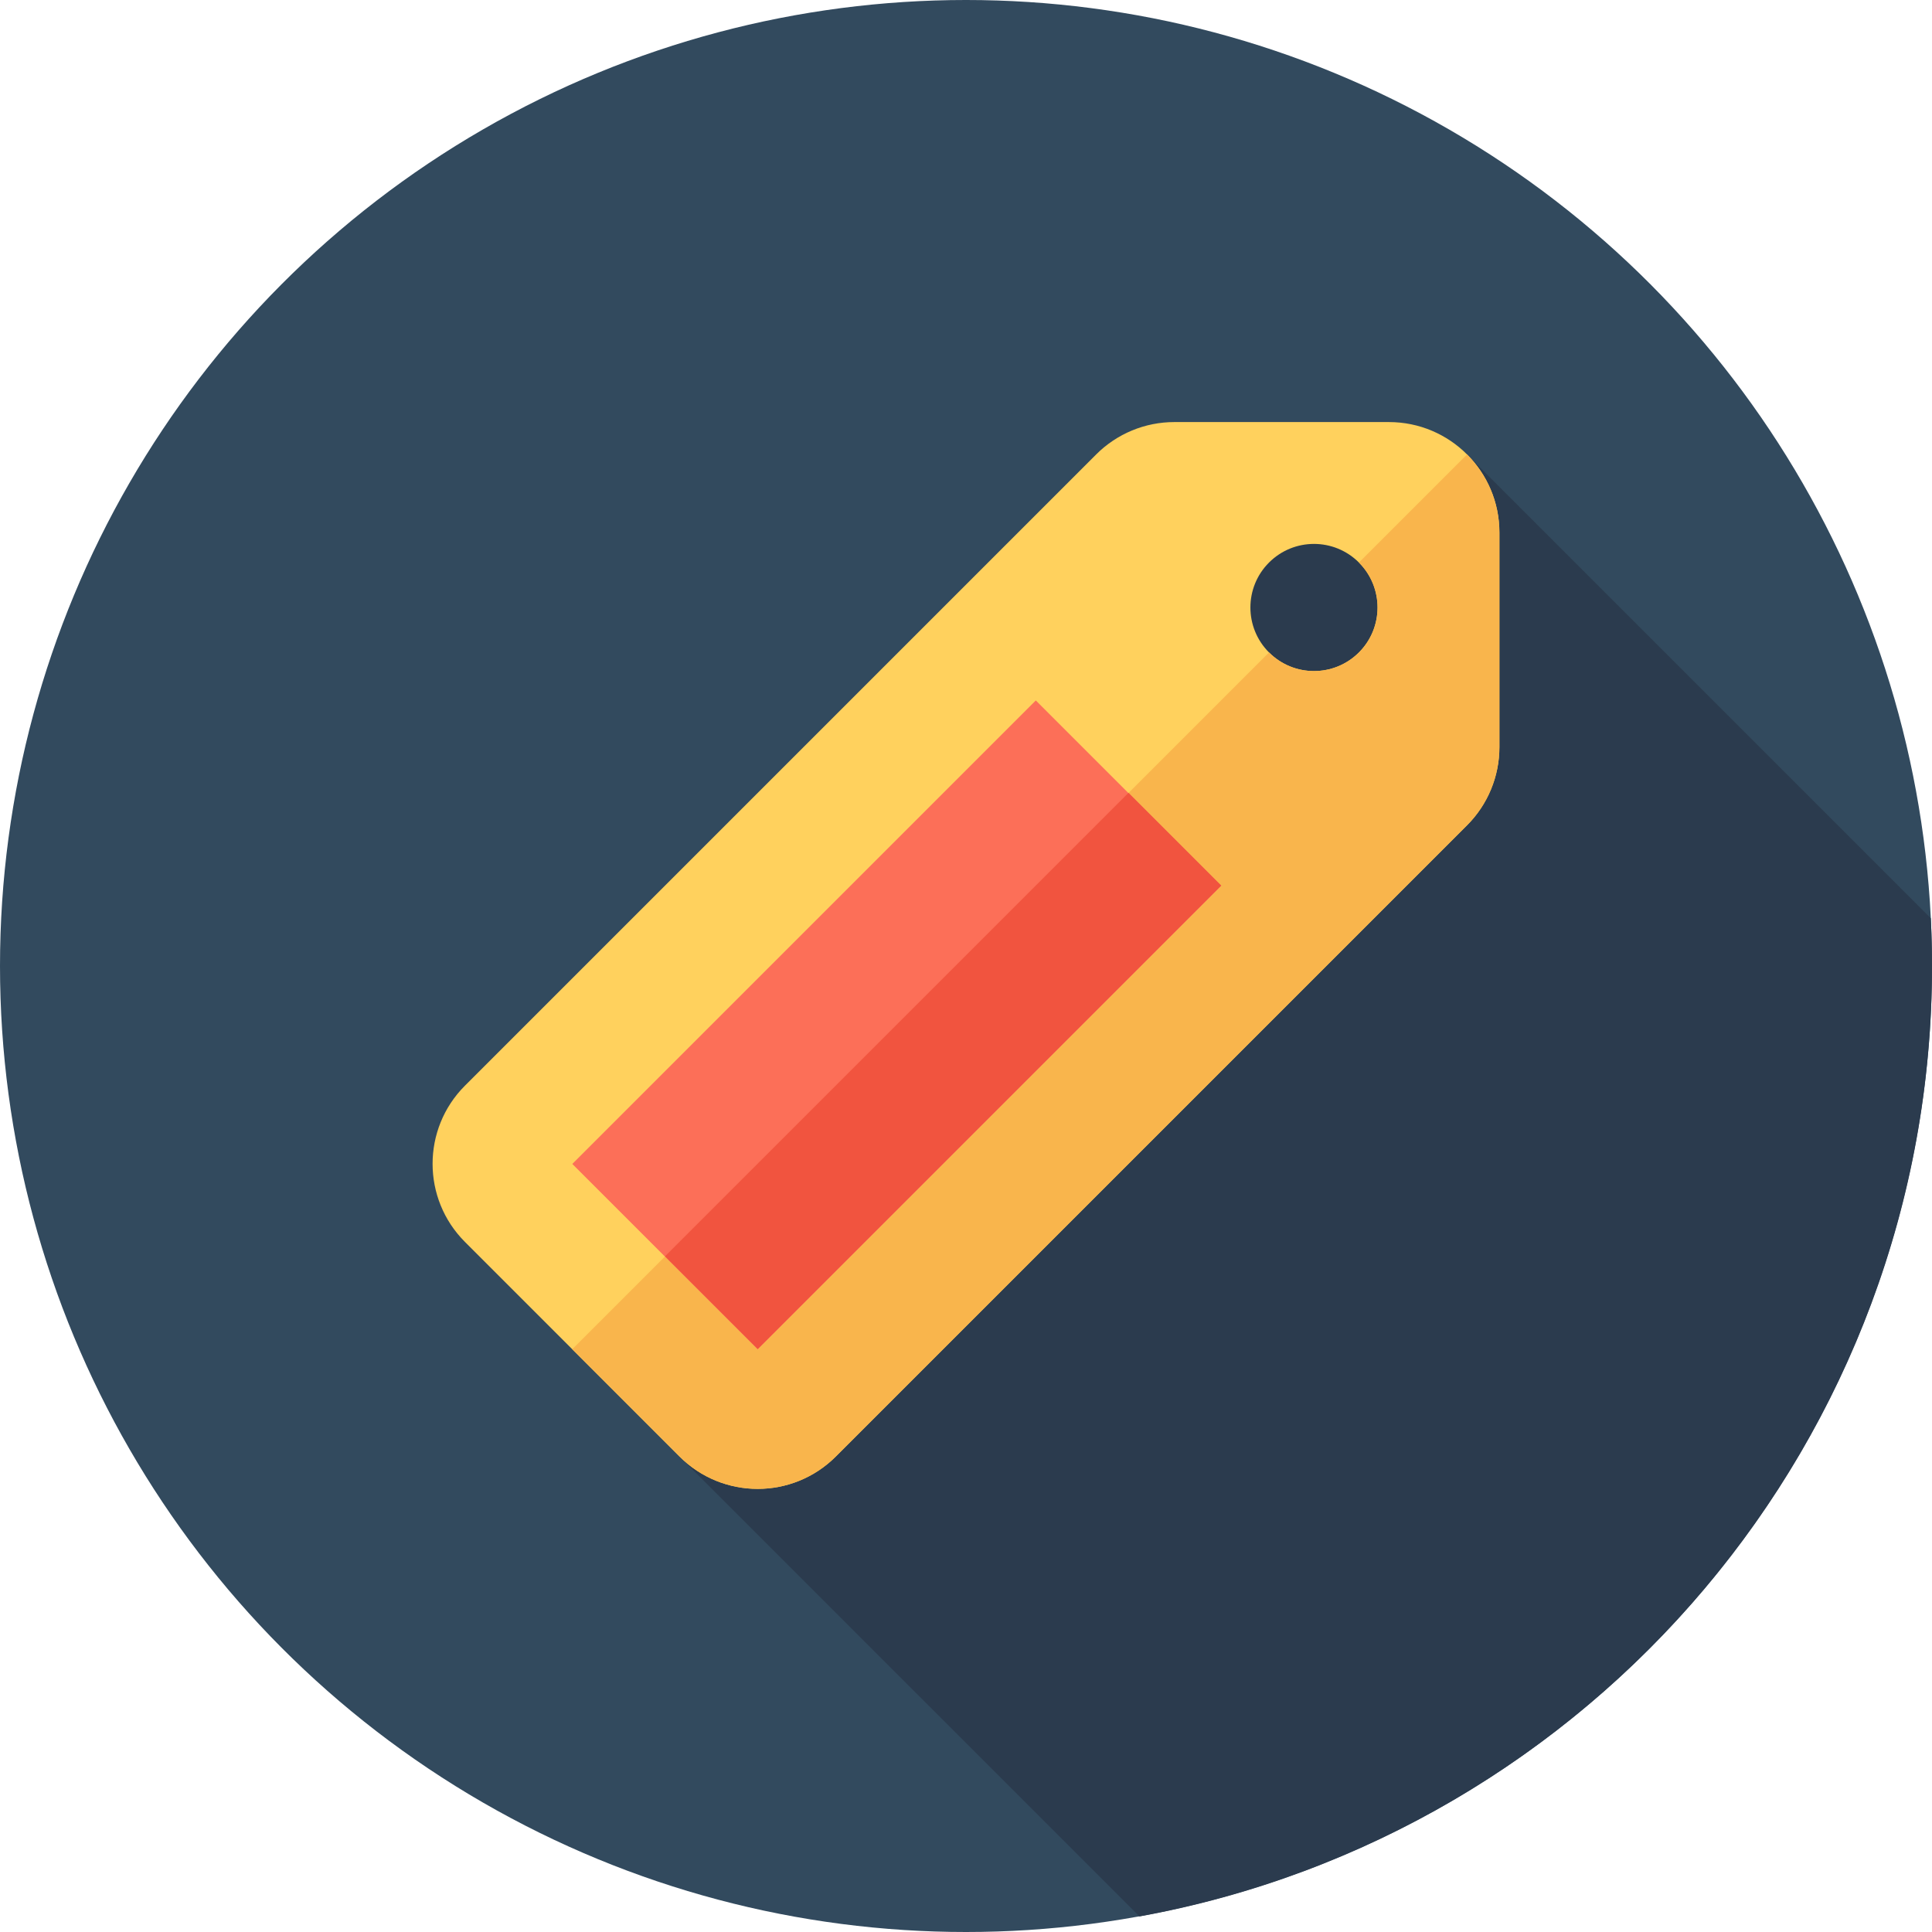 <?xml version="1.0" encoding="iso-8859-1"?>
<!-- Uploaded to: SVG Repo, www.svgrepo.com, Generator: SVG Repo Mixer Tools -->
<svg version="1.1" id="Layer_1" xmlns="http://www.w3.org/2000/svg" xmlns:xlink="http://www.w3.org/1999/xlink" 
	 viewBox="0 0 512 512" xml:space="preserve">
<circle style="fill:#324A5E;" cx="256" cy="256" r="256"/>
<path style="fill:#2B3B4E;" d="M512,256c0-4.239-0.109-8.452-0.312-12.641L388.194,119.865l-80.534,11.004l-95.28,151.697
	l-32.296,103.426L301.97,507.875C421.414,486.219,512,381.692,512,256z"/>
<path style="fill:#FFD15D;" d="M397.36,198.003v-56.866c0-16.174-13.112-29.286-29.286-29.286h-56.866
	c-7.768,0-15.217,3.086-20.709,8.578L123.218,287.71c-11.436,11.436-11.436,29.98,0,41.417l56.866,56.866
	c11.436,11.436,29.98,11.436,41.417,0l167.281-167.281C394.274,213.22,397.36,205.771,397.36,198.003z M336.305,172.904
	c-6.58-6.58-6.58-17.248,0-23.826c6.58-6.578,17.248-6.58,23.826,0c6.58,6.58,6.58,17.248,0,23.826
	C353.552,179.484,342.885,179.484,336.305,172.904z"/>
<path style="fill:#F9B54C;" d="M388.782,120.429l-28.651,28.651c6.578,6.58,6.578,17.248,0,23.826c-6.58,6.58-17.246,6.58-23.826,0
	L151.65,357.559l28.432,28.432c11.436,11.436,29.98,11.436,41.417,0L388.78,218.71c5.492-5.492,8.578-12.941,8.578-20.709v-56.865
	C397.36,133.049,394.081,125.728,388.782,120.429z"/>
<rect x="202.904" y="184.682" transform="matrix(-0.707 -0.707 0.707 -0.707 213.678 631.606)" style="fill:#FC6F58;" width="69.49" height="173.734"/>
<rect x="232.553" y="196.993" transform="matrix(0.707 0.707 -0.707 0.707 273.922 -93.586)" style="fill:#F1543F;" width="34.754" height="173.734"/>
</svg>